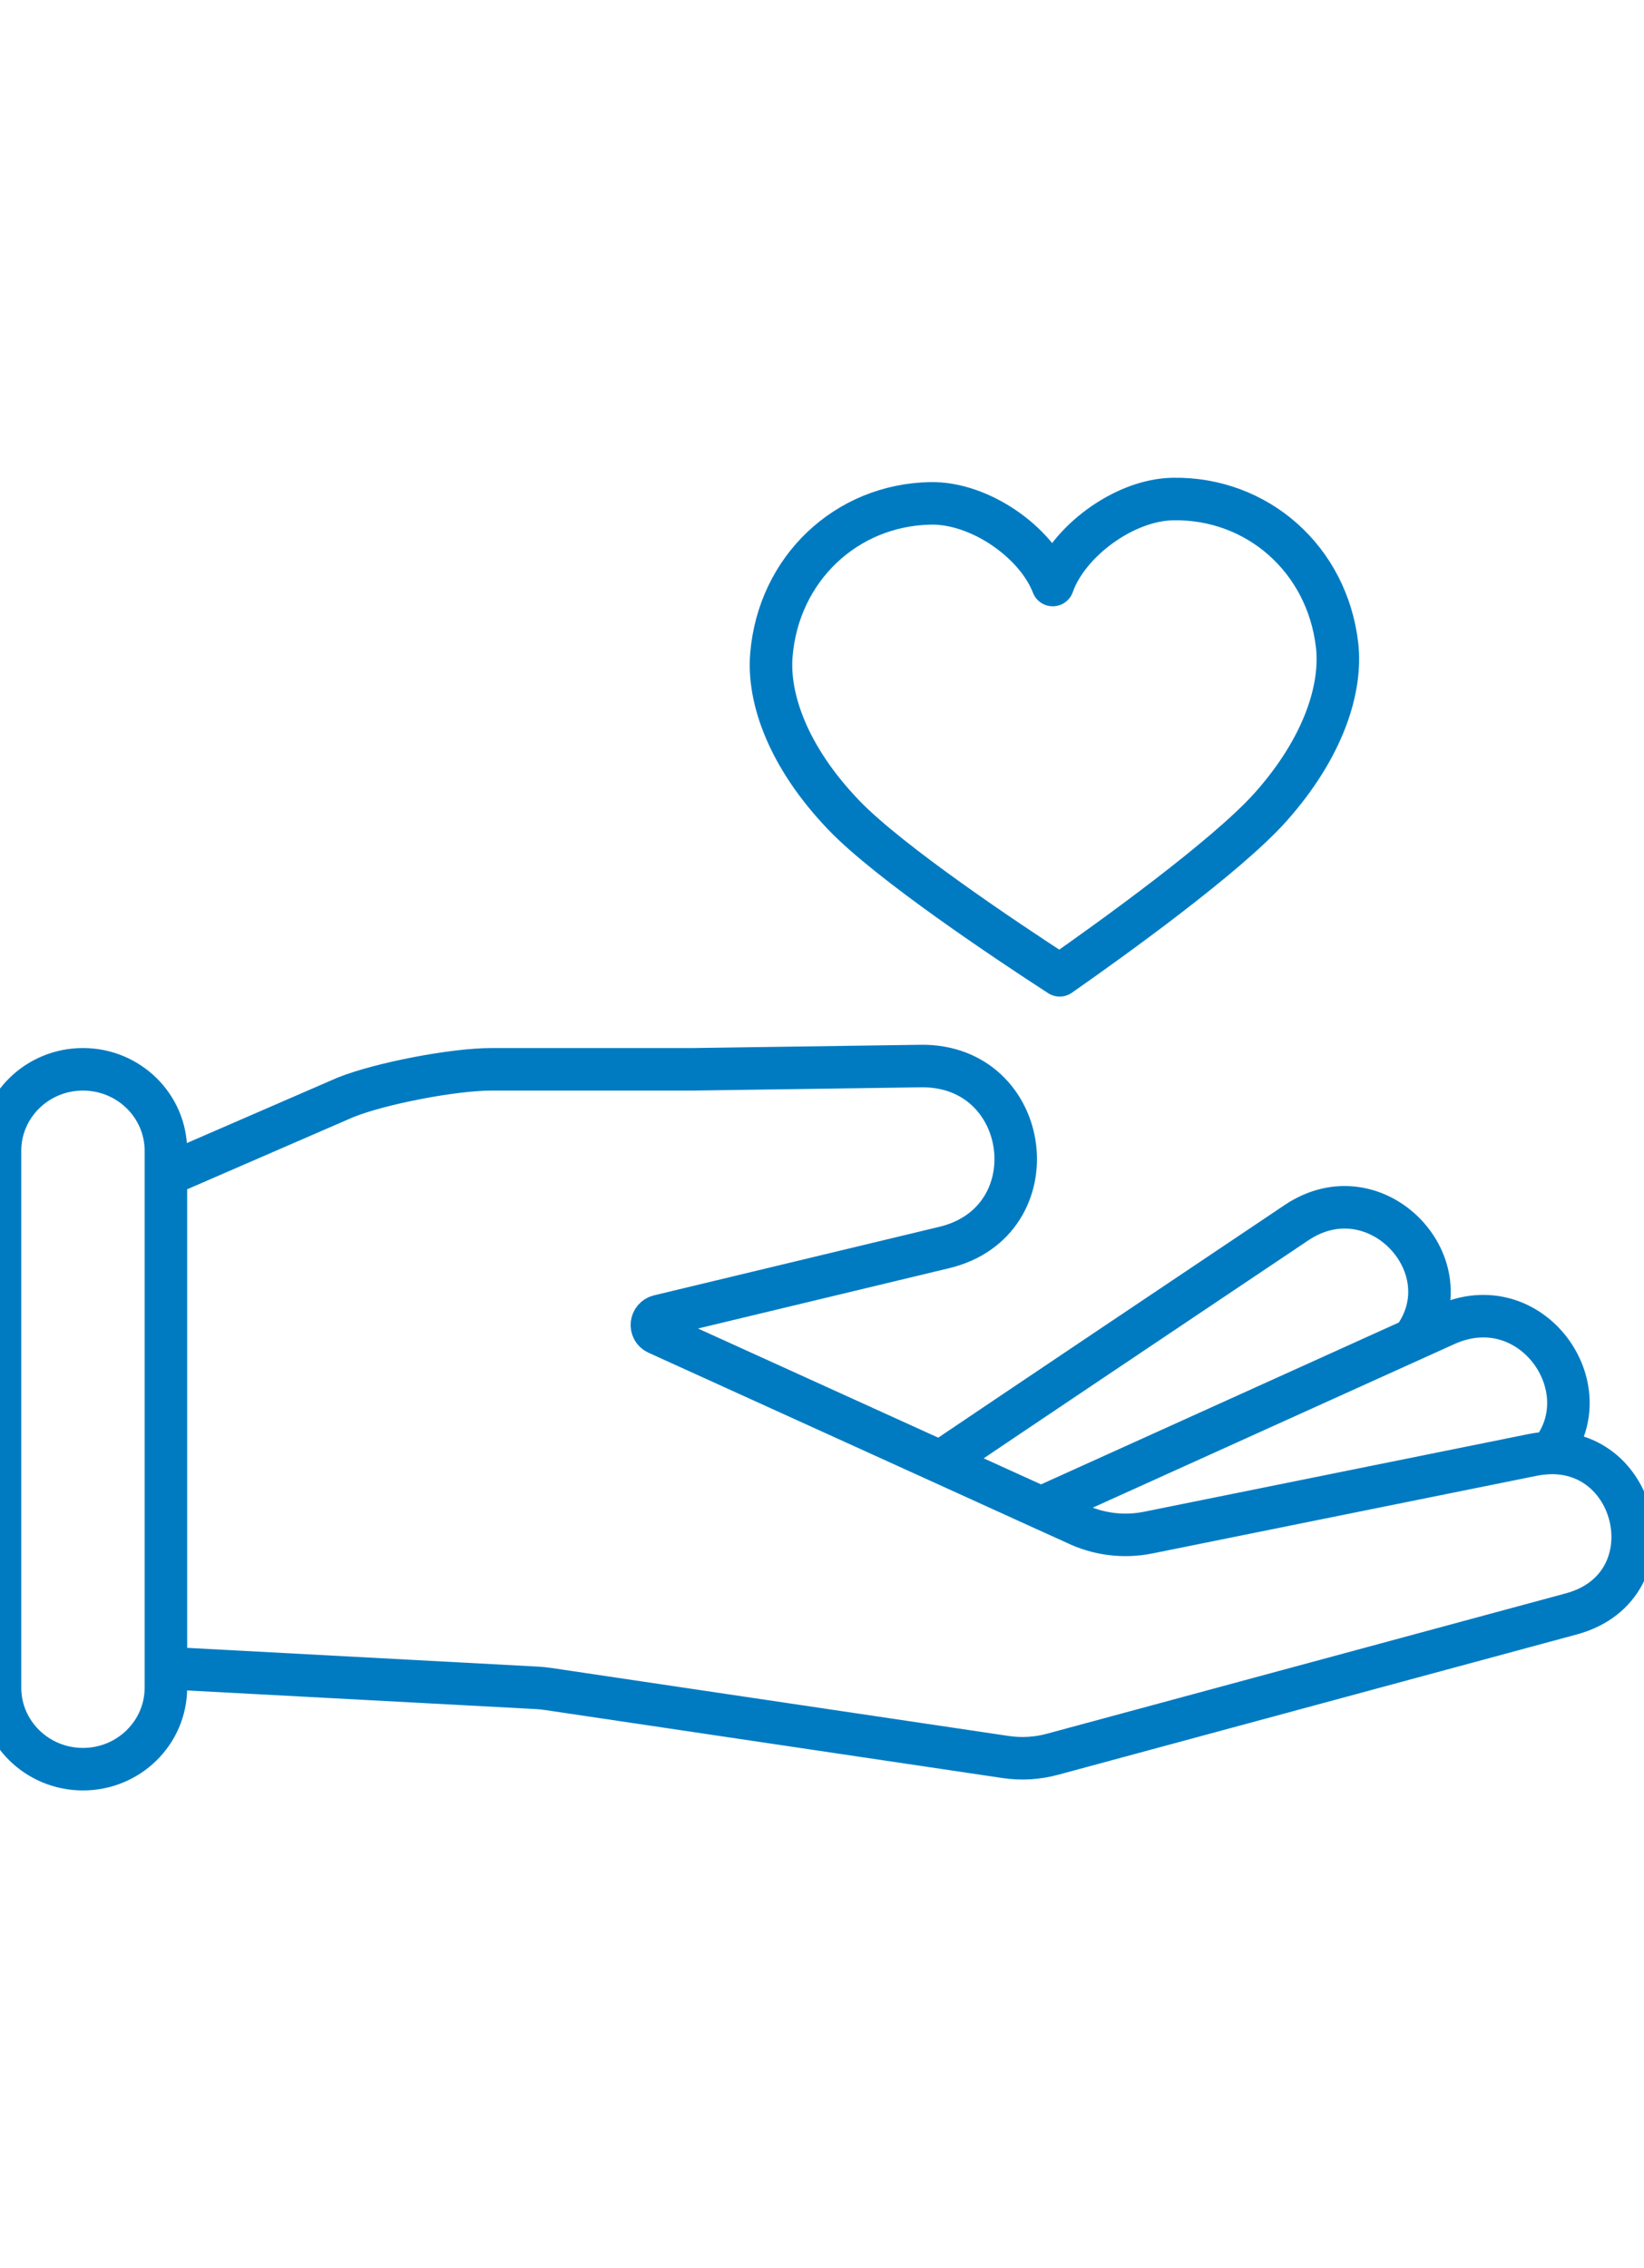 <?xml version="1.0" encoding="UTF-8"?> <svg xmlns="http://www.w3.org/2000/svg" xmlns:xlink="http://www.w3.org/1999/xlink" width="58px" height="80px" viewBox="0 0 58 80"> <title>icon/navigation/gewissenhafte-produktion</title> <g id="icon/navigation/gewissenhafte-produktion" stroke="none" stroke-width="1" fill="none" fill-rule="evenodd" stroke-linecap="round" stroke-linejoin="round"> <path d="M37.386,34.4 C35.532,33.198 31.381,30.432 29.763,28.744 C27.789,26.684 27.09,24.619 27.214,23.108 C27.463,20.06 29.856,17.807 32.831,17.754 C34.575,17.723 36.559,19.125 37.141,20.634 C37.666,19.125 39.635,17.632 41.376,17.601 C44.352,17.548 46.819,19.715 47.172,22.753 C47.346,24.257 46.718,26.346 44.816,28.476 C43.254,30.22 39.2,33.132 37.386,34.4 Z M2.927,62.4 L2.927,62.4 C4.543,62.4 5.853,61.112 5.853,59.524 L5.853,40.591 C5.853,39.004 4.543,37.715 2.927,37.715 C1.31,37.715 1.04094511e-12,39.004 1.04094511e-12,40.591 L1.04094511e-12,59.524 C1.04094511e-12,61.112 1.31,62.4 2.927,62.4 Z M5.853,41.455 L12.192,38.703 C13.437,38.207 16,37.715 17.343,37.715 L24.457,37.715 L32.48,37.6 C36.415,37.544 37.135,43.082 33.313,44 L23.252,46.416 C22.95,46.489 22.905,46.891 23.184,47.026 L37.944,53.731 C38.739,54.117 39.644,54.231 40.513,54.055 L54.066,51.317 C57.775,50.568 59.086,55.936 55.436,56.923 L37.134,61.873 C36.595,62.02 36.031,62.053 35.478,61.971 L19.336,59.571 C19.21,59.553 19.083,59.539 18.956,59.532 L5.853,58.832 L5.853,41.455 Z M54.066,51.317 L40.513,54.055 C39.644,54.231 38.739,54.117 37.944,53.731 L36.726,53.179 L51.004,46.722 C54.023,45.357 56.563,48.964 54.697,51.247 C54.496,51.251 54.285,51.273 54.066,51.317 Z M36.726,53.179 L33.173,51.563 C35.64,49.898 40.496,46.64 45.743,43.123 C48.558,41.236 51.775,44.69 49.846,47.245 L36.726,53.179 Z" id="Combined-Shape" stroke="#007BC2" stroke-width="1.5"></path> </g> </svg> 